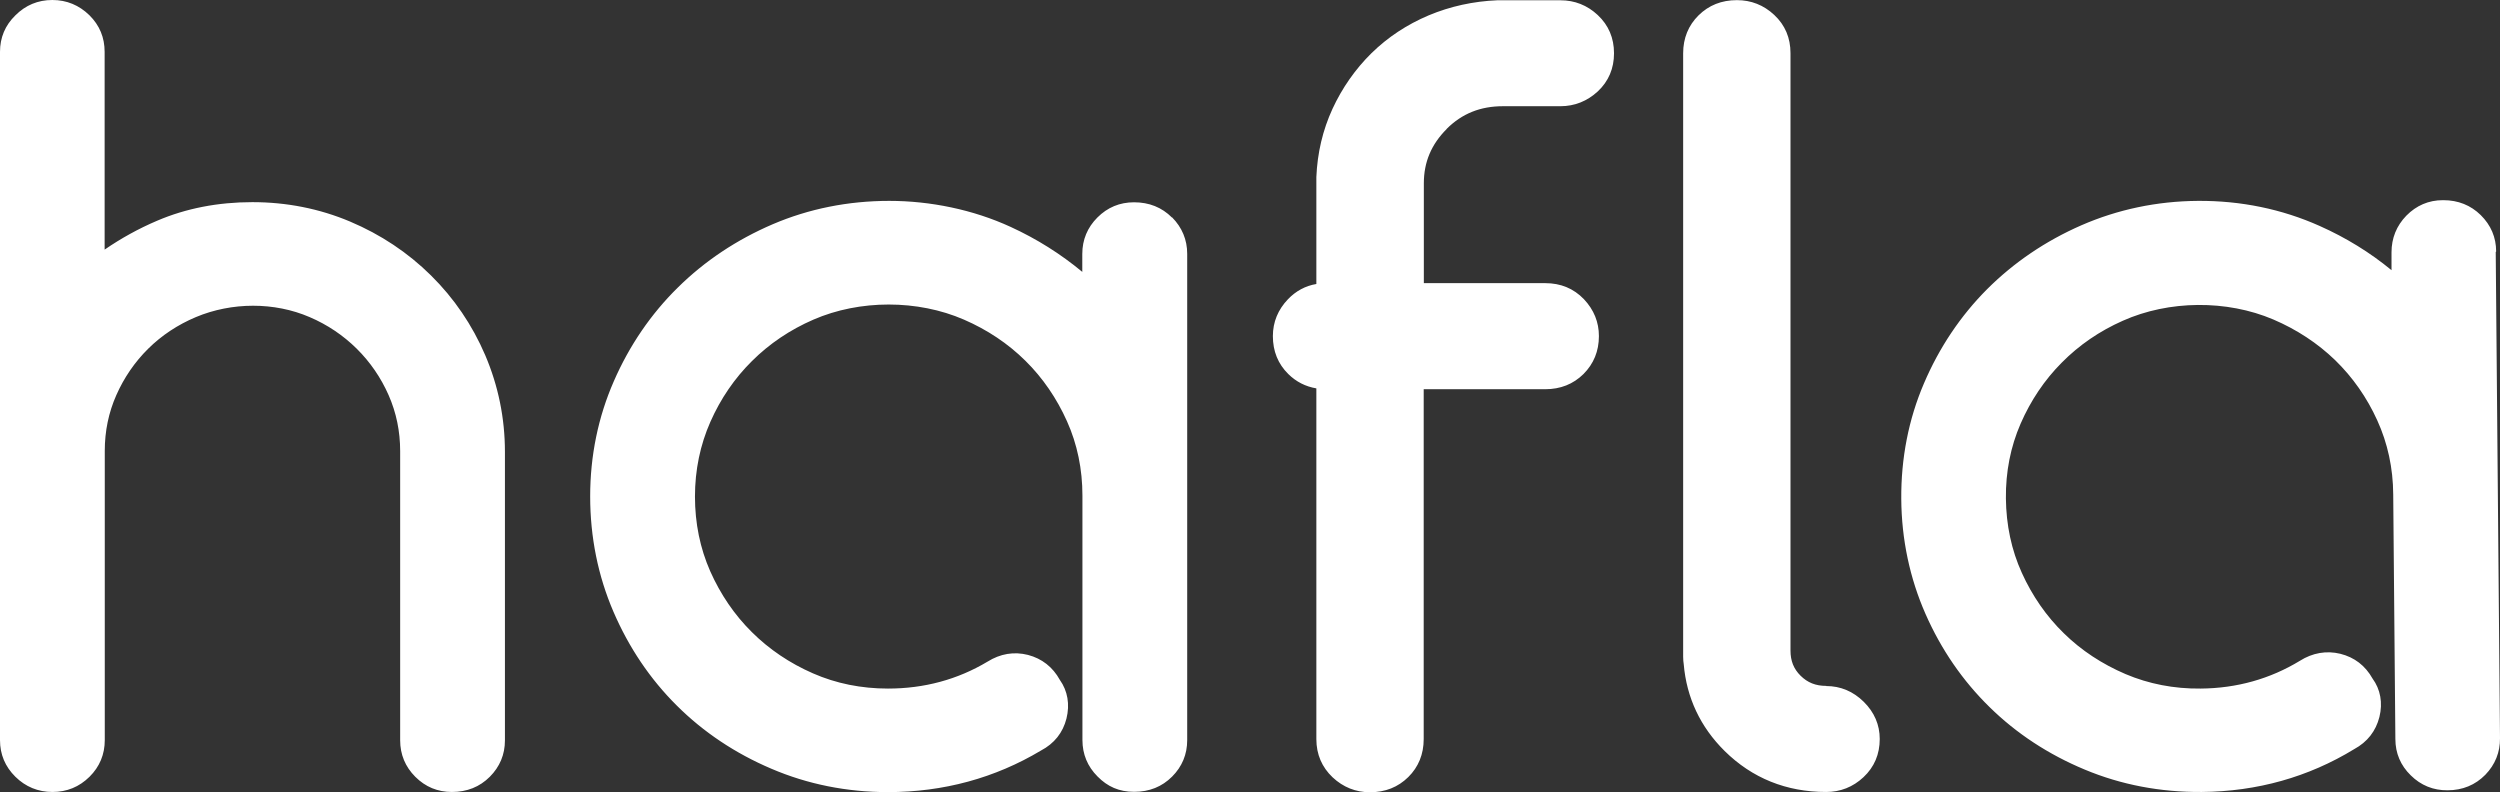<svg xmlns="http://www.w3.org/2000/svg" width="142" height="45" viewBox="0 0 142 45" fill="none"><rect x="0" y="0" width="142" height="45" fill="#333333" stroke="none"/><path d="M66.575 12.346C67.142 12.922 67.433 13.618 67.433 14.419V42.039C67.433 42.848 67.142 43.544 66.575 44.112C66 44.688 65.279 44.976 64.421 44.976C63.563 44.976 62.907 44.68 62.34 44.104C61.773 43.536 61.482 42.84 61.482 42.032V28.149C61.482 26.653 61.19 25.229 60.607 23.932C60.024 22.628 59.231 21.468 58.243 20.492C57.255 19.515 56.081 18.731 54.753 18.155C52.121 17.011 48.834 17.011 46.202 18.155C44.874 18.731 43.7 19.523 42.712 20.508C41.725 21.484 40.931 22.644 40.348 23.964C39.773 25.268 39.474 26.693 39.474 28.205C39.474 29.717 39.765 31.142 40.34 32.446C40.923 33.758 41.717 34.926 42.704 35.902C43.684 36.879 44.858 37.671 46.178 38.247C47.49 38.823 48.923 39.111 50.437 39.111C52.494 39.111 54.389 38.599 56.089 37.583C56.818 37.127 57.595 36.999 58.389 37.199C59.182 37.407 59.797 37.887 60.202 38.623C60.64 39.239 60.777 40.007 60.575 40.815C60.372 41.615 59.887 42.231 59.125 42.632C56.518 44.192 53.587 44.992 50.437 44.992C48.097 44.992 45.87 44.544 43.814 43.664C41.765 42.792 39.951 41.583 38.437 40.071C36.923 38.567 35.717 36.775 34.842 34.742C33.968 32.71 33.522 30.509 33.522 28.197C33.522 25.885 33.976 23.684 34.866 21.652C35.749 19.628 36.972 17.835 38.502 16.331C40.024 14.827 41.838 13.618 43.887 12.738C45.943 11.858 48.178 11.41 50.51 11.41C52.842 11.41 55.271 11.906 57.409 12.89C58.891 13.57 60.251 14.427 61.474 15.443V14.427C61.474 13.618 61.765 12.922 62.332 12.354C62.907 11.778 63.603 11.49 64.413 11.49C65.271 11.49 65.992 11.778 66.567 12.354L66.575 12.346ZM141.781 14.283C141.781 13.482 141.482 12.786 140.907 12.218C140.34 11.658 139.619 11.37 138.785 11.37C138.777 11.37 138.761 11.37 138.753 11.37C137.943 11.37 137.247 11.674 136.68 12.25C136.121 12.826 135.838 13.53 135.838 14.331V15.347C134.615 14.338 133.247 13.498 131.757 12.834C129.611 11.874 127.279 11.394 124.842 11.41C122.51 11.426 120.283 11.898 118.227 12.794C116.178 13.69 114.38 14.915 112.866 16.427C111.352 17.947 110.146 19.747 109.279 21.78C108.405 23.82 107.976 26.029 107.992 28.341C108.008 30.645 108.478 32.846 109.368 34.87C110.259 36.895 111.482 38.671 113.012 40.167C114.534 41.663 116.356 42.856 118.413 43.712C120.478 44.576 122.712 45 125.052 44.984C128.202 44.96 131.125 44.136 133.716 42.552C134.469 42.144 134.947 41.527 135.15 40.727C135.352 39.919 135.206 39.151 134.761 38.543C134.348 37.807 133.733 37.335 132.931 37.135C132.146 36.943 131.352 37.079 130.631 37.535C128.947 38.559 127.052 39.095 124.996 39.111C123.482 39.127 122.048 38.847 120.729 38.287C119.401 37.719 118.218 36.943 117.231 35.974C116.235 35.006 115.433 33.846 114.842 32.542C114.251 31.246 113.951 29.821 113.935 28.309C113.919 26.797 114.202 25.372 114.769 24.068C115.344 22.748 116.129 21.58 117.109 20.596C118.089 19.604 119.255 18.803 120.575 18.219C123.19 17.051 126.478 17.019 129.125 18.147C130.453 18.715 131.635 19.491 132.631 20.452C133.627 21.42 134.437 22.572 135.028 23.876C135.619 25.172 135.927 26.589 135.935 28.093L136.057 41.975C136.057 42.784 136.356 43.48 136.931 44.04C137.506 44.608 138.21 44.896 139.02 44.888C139.878 44.888 140.599 44.584 141.166 44.008C141.725 43.432 142.008 42.728 142 41.928L141.757 14.315L141.781 14.283ZM82.17 7.321C83.044 6.449 84.089 6.033 85.368 6.033H88.632C89.441 6.033 90.154 5.745 90.753 5.193C91.368 4.617 91.676 3.889 91.676 3.025C91.676 2.16 91.368 1.432 90.753 0.856C90.154 0.296 89.441 0.016 88.632 0.016H85.044C83.684 0.072 82.372 0.36 81.15 0.872C79.919 1.392 78.826 2.112 77.895 3.025C76.98 3.929 76.235 4.993 75.684 6.185C75.133 7.385 74.826 8.682 74.769 10.058V16.131C74.146 16.235 73.603 16.531 73.158 16.995C72.591 17.587 72.299 18.291 72.299 19.091C72.299 19.948 72.591 20.668 73.174 21.244C73.619 21.684 74.154 21.956 74.769 22.06V41.983C74.769 42.848 75.085 43.576 75.692 44.152C76.291 44.712 77.004 45 77.814 45C78.68 45 79.409 44.712 79.992 44.136C80.567 43.568 80.866 42.84 80.866 41.983V22.108H87.765C88.632 22.108 89.36 21.82 89.943 21.244C90.518 20.668 90.818 19.948 90.818 19.091C90.818 18.299 90.534 17.595 89.968 16.995C89.385 16.387 88.648 16.083 87.773 16.083H80.874V10.41C80.874 9.202 81.303 8.193 82.178 7.321H82.17ZM24.47 15.635C23.166 14.347 21.628 13.322 19.887 12.586C18.146 11.85 16.275 11.482 14.332 11.482C12.389 11.482 10.567 11.834 8.923 12.538C7.87 12.986 6.874 13.538 5.943 14.178V2.945C5.943 2.136 5.66 1.44 5.077 0.864C4.494 0.296 3.789 0 2.972 0C2.154 0 1.449 0.296 0.874 0.872C0.291 1.44 0 2.136 0 2.945V42.039C0 42.848 0.291 43.544 0.874 44.12C1.449 44.688 2.162 44.984 2.98 44.984C3.798 44.984 4.502 44.696 5.085 44.12C5.66 43.552 5.951 42.848 5.951 42.039V25.613C5.951 24.492 6.17 23.428 6.607 22.444C7.045 21.452 7.652 20.564 8.421 19.803C9.182 19.051 10.097 18.443 11.126 18.011C13.166 17.155 15.587 17.147 17.587 18.011C18.599 18.443 19.498 19.051 20.259 19.803C21.028 20.564 21.636 21.452 22.073 22.444C22.51 23.436 22.729 24.5 22.729 25.621V42.047C22.729 42.856 23.02 43.552 23.587 44.12C24.162 44.696 24.858 44.984 25.668 44.984C26.526 44.984 27.247 44.696 27.822 44.12C28.389 43.552 28.68 42.856 28.68 42.056V25.669C28.68 23.748 28.3 21.908 27.563 20.18C26.826 18.459 25.789 16.939 24.486 15.651L24.47 15.635ZM103.733 38.959C103.133 38.959 102.672 38.775 102.275 38.383C101.878 37.991 101.7 37.535 101.7 36.951V3.017C101.7 2.152 101.393 1.424 100.777 0.848C100.178 0.288 99.466 0.008 98.656 0.008C97.789 0.008 97.061 0.296 96.478 0.872C95.903 1.44 95.603 2.168 95.603 3.025V37.311C95.603 37.471 95.619 37.623 95.635 37.719C95.797 39.631 96.583 41.295 97.959 42.656C99.522 44.2 101.465 44.984 103.725 44.984C104.534 44.984 105.247 44.704 105.846 44.144C106.461 43.568 106.769 42.84 106.769 41.975C106.769 41.167 106.461 40.455 105.862 39.863C105.263 39.271 104.542 38.967 103.725 38.967L103.733 38.959Z" fill="white"></path></svg>